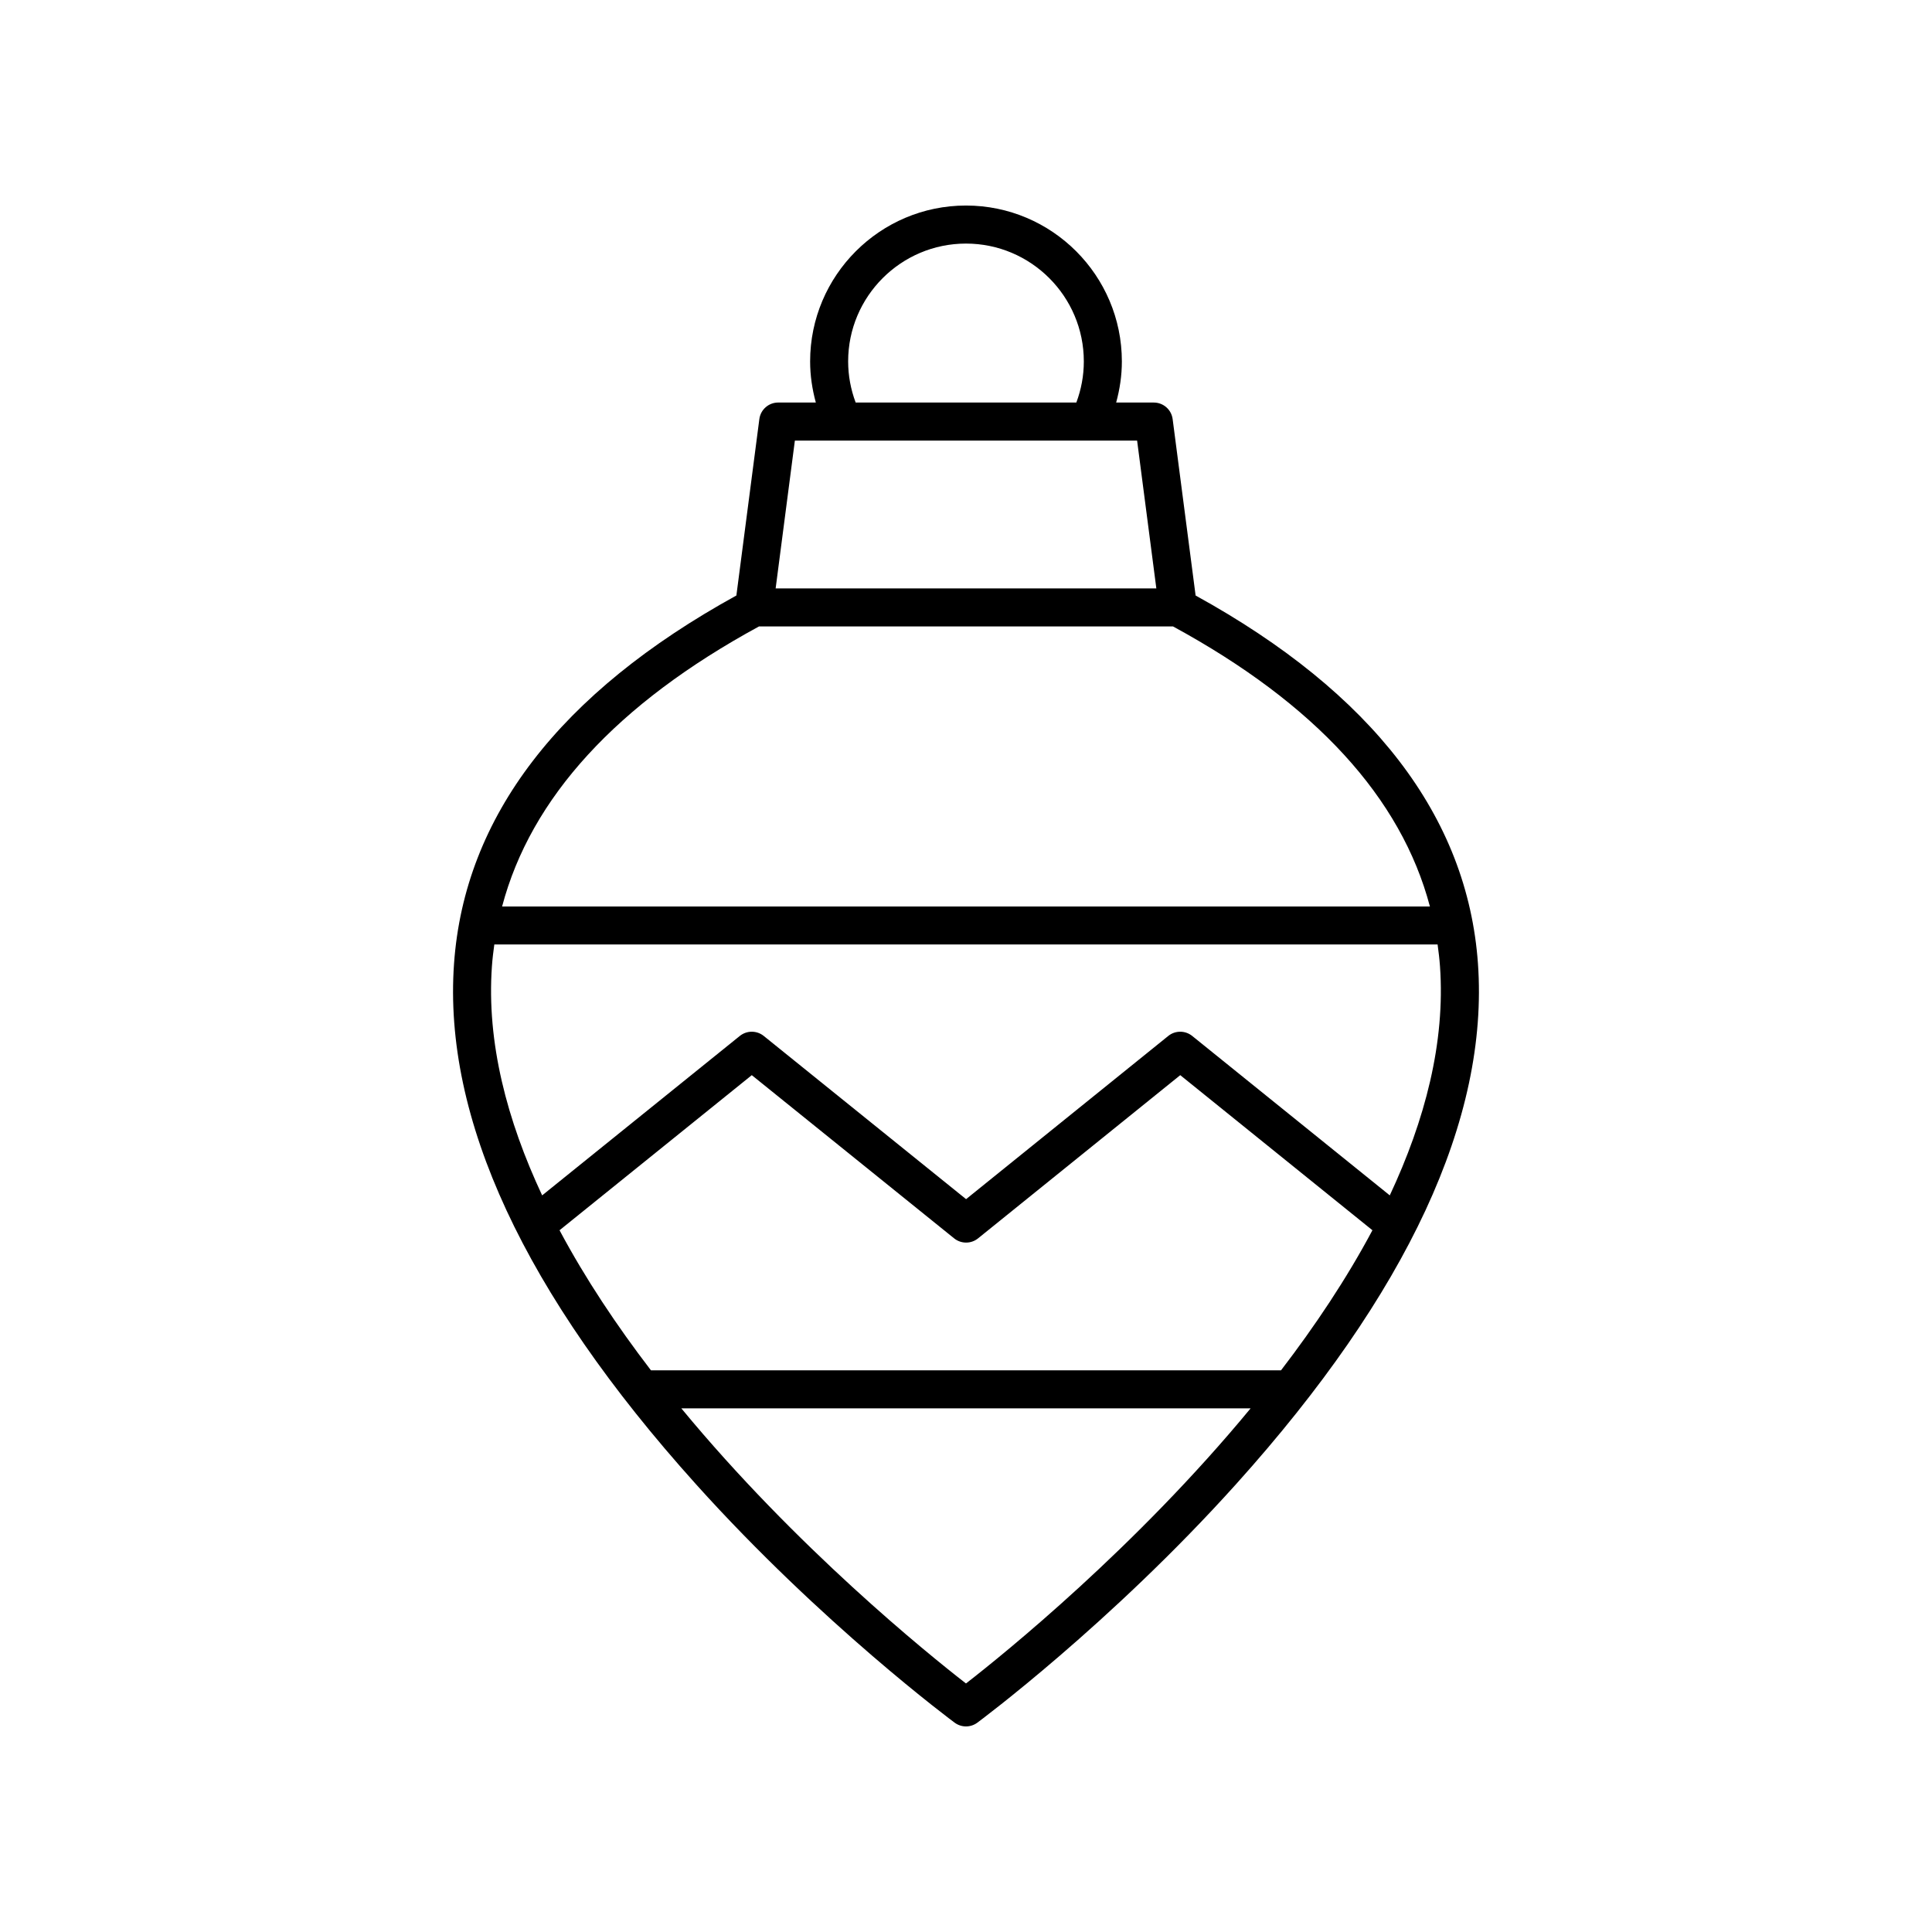<?xml version="1.0" encoding="UTF-8"?>
<!-- The Best Svg Icon site in the world: iconSvg.co, Visit us! https://iconsvg.co -->
<svg fill="#000000" width="800px" height="800px" version="1.1" viewBox="144 144 512 512" xmlns="http://www.w3.org/2000/svg">
 <path d="m328.38 537.27c33.465 37.211 68.281 63.012 68.625 63.266 0.891 0.652 1.941 0.984 2.992 0.984 1.047 0 2.102-0.328 2.992-0.984 0.344-0.254 35.16-26.055 68.625-63.266 45.422-50.5 66.977-96.898 64.059-137.91-2.769-38.953-27.973-71.75-74.824-97.543l-6.086-46.75c-0.324-2.508-2.465-4.387-4.992-4.387h-9.977c0.965-3.527 1.512-7.164 1.512-10.902-0.008-22.781-18.535-41.309-41.309-41.309s-41.305 18.527-41.305 41.305c0 3.734 0.547 7.371 1.512 10.902h-9.977c-2.527 0-4.668 1.879-4.992 4.387l-6.086 46.75c-46.852 25.793-72.055 58.59-74.824 97.543-2.922 41.008 18.633 87.41 64.055 137.91zm155.1-30.121h-166.97c-9.012-11.754-17.355-24.238-24.227-37.121l50.949-41.102 53.629 43.258c1.852 1.484 4.488 1.484 6.328 0l53.59-43.258 50.93 41.102c-6.867 12.883-15.215 25.367-24.227 37.121zm-83.484 82.988c-10.27-7.973-45.035-36.07-75.438-72.914h150.87c-30.398 36.844-65.168 64.941-75.434 72.914zm112.31-129.35-52.367-42.258c-1.852-1.484-4.488-1.484-6.328 0l-53.59 43.258-53.629-43.258c-1.852-1.484-4.477-1.484-6.328 0l-52.387 42.258c-9.309-19.875-14.754-40.5-13.312-60.73 0.137-1.938 0.367-3.852 0.633-5.758h249.98c0.262 1.906 0.496 3.82 0.633 5.758 1.449 20.234-3.996 40.855-13.305 60.73zm-143.54-221.01c0-17.219 14.008-31.227 31.23-31.227 17.219 0 31.227 14.008 31.227 31.227 0 3.781-0.688 7.434-1.984 10.902h-58.48c-1.297-3.477-1.992-7.125-1.992-10.902zm-14.117 20.98h90.695l5.098 39.18-100.89-0.004zm-9.516 49.254h109.73c37.66 20.48 60.465 45.391 68.078 74.219h-245.88c7.613-28.828 30.418-53.738 68.078-74.219z"/>
</svg>